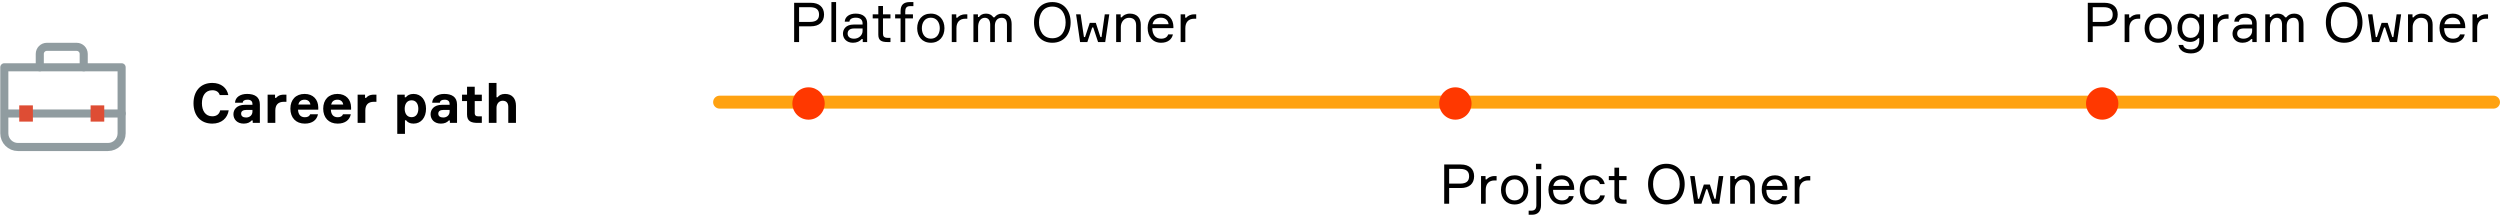 <?xml version="1.0" encoding="UTF-8"?>
<svg width="773px" height="67px" viewBox="0 0 773 67" version="1.1" xmlns="http://www.w3.org/2000/svg" xmlns:xlink="http://www.w3.org/1999/xlink">
  <title>product-owner</title>
  <desc>Created with Sketch.</desc>
  <g id="Competencies" stroke="none" stroke-width="1" fill="none" fill-rule="evenodd">
    <g id="PATHS" transform="translate(-2304, -867)">
      <g id="product-owner" transform="translate(2305, 867.641)">
        <path d="M221.5,32.942 C220.395,32.942 219.5,32.046 219.5,30.942 C219.5,29.837 220.395,28.942 221.5,28.942 L770,28.942 C771.105,28.942 772,29.837 772,30.942 C772,32.046 771.105,32.942 770,32.942 L221.5,32.942 Z" id="Line-3-Copy-3" fill="#FFA211" fill-rule="nonzero"></path>
        <circle id="Oval-Copy-7" fill="#FF3800" cx="249" cy="31.359" r="5"></circle>
        <circle id="Oval-Copy-8" fill="#FF3800" cx="649" cy="31.359" r="5"></circle>
        <circle id="Oval-Copy-9" fill="#FF3800" cx="449" cy="31.359" r="5"></circle>
        <g id="business-icon-copy-2" transform="translate(0, 13.359)">
          <path d="M0.333,6.802 L0.333,27.234 C0.333,29.564 2.222,31.452 4.552,31.452 L32.387,31.452 C34.716,31.452 36.605,29.564 36.605,27.235 L36.605,9.304 L36.605,6.802 L0.333,6.802 Z" id="Stroke-1" stroke="#909CA0" stroke-width="2.5" stroke-linecap="round" stroke-linejoin="round"></path>
          <path d="M1.219,21.093 L36.605,21.093" id="Stroke-3" stroke="#909CA0" stroke-width="2.5" stroke-linecap="round" stroke-linejoin="round"></path>
          <path d="M7.059,23.603 L7.059,18.583" id="Stroke-5" stroke="#DE4D34" stroke-width="4.219"></path>
          <path d="M29.127,23.603 L29.127,18.583" id="Stroke-7" stroke="#DE4D34" stroke-width="4.219"></path>
          <path d="M24.884,6.802 L24.884,2.665 C24.884,1.459 23.905,0.481 22.698,0.481 L13.488,0.481 C12.281,0.481 11.302,1.459 11.302,2.665 L11.302,6.802" id="Stroke-9" stroke="#909CA0" stroke-width="2.5" stroke-linecap="round" stroke-linejoin="round"></path>
        </g>
        <path d="M249.681,0.221 C252.316,0.221 253.795,1.598 253.795,3.842 C253.795,6.12 252.316,7.497 249.681,7.497 L246.077,7.497 L246.077,12.359 L244.547,12.359 L244.547,0.221 L249.681,0.221 Z M249.426,6.137 C251.5,6.137 252.248,5.27 252.248,3.859 C252.248,2.448 251.5,1.581 249.426,1.581 L246.077,1.581 L246.077,6.137 L249.426,6.137 Z M256.073,5.68434189e-14 L257.518,5.68434189e-14 L257.518,12.359 L256.073,12.359 L256.073,5.68434189e-14 Z M265.763,12.359 L265.763,11.441 L265.423,11.441 C264.896,12.104 263.961,12.58 262.737,12.58 C260.748,12.58 259.643,11.254 259.643,9.792 C259.643,8.415 260.527,6.953 262.924,6.953 L265.712,6.953 L265.712,6.613 C265.712,5.576 265.1,4.828 263.621,4.828 C262.363,4.828 261.7,5.321 261.632,6.069 L260.187,6.069 C260.289,4.488 261.666,3.57 263.587,3.57 C265.729,3.57 267.123,4.607 267.123,6.528 L267.123,12.359 L265.763,12.359 Z M263.077,11.322 C264.522,11.322 265.712,10.268 265.712,8.925 L265.712,8.16 L263.145,8.16 C261.751,8.16 261.088,8.755 261.088,9.758 C261.088,10.727 261.819,11.322 263.077,11.322 Z M272.019,3.791 L274.331,3.791 L274.331,5.049 L272.019,5.049 L272.019,9.792 C272.019,10.642 272.393,11.067 273.532,11.067 L274.331,11.067 L274.331,12.359 L273.43,12.359 C271.56,12.359 270.574,11.883 270.574,10.081 L270.574,5.049 L268.84,5.049 L268.84,3.791 L270.574,3.791 L270.574,1.207 L272.019,1.207 L272.019,3.791 Z M281.284,5.049 L278.904,5.049 L278.904,12.359 L277.459,12.359 L277.459,5.049 L275.776,5.049 L275.776,3.791 L277.459,3.791 L277.459,2.805 C277.459,0.833 278.428,5.68434189e-14 280.332,5.68434189e-14 L281.42,5.68434189e-14 L281.42,1.258 L280.4,1.258 C279.244,1.258 278.904,1.921 278.904,2.856 L278.904,3.791 L281.284,3.791 L281.284,5.049 Z M286.809,3.57 C289.478,3.57 291.025,5.525 291.025,8.075 C291.025,10.625 289.478,12.58 286.809,12.58 C284.123,12.58 282.593,10.625 282.593,8.075 C282.593,5.525 284.123,3.57 286.809,3.57 Z M286.809,11.322 C288.696,11.322 289.58,9.758 289.58,8.075 C289.58,6.409 288.696,4.828 286.809,4.828 C284.905,4.828 284.038,6.409 284.038,8.075 C284.038,9.758 284.905,11.322 286.809,11.322 Z M298.097,3.791 L298.097,5.151 L297.434,5.151 C295.751,5.151 294.731,6.205 294.731,8.075 L294.731,12.359 L293.286,12.359 L293.286,3.791 L294.68,3.791 L294.68,4.828 L295.02,4.828 C295.445,4.301 296.261,3.791 297.502,3.791 L298.097,3.791 Z M308.892,3.57 C310.881,3.57 311.799,4.845 311.799,6.834 L311.799,12.359 L310.354,12.359 L310.354,6.97 C310.354,5.576 309.81,4.862 308.722,4.862 C307.362,4.862 306.614,5.865 306.614,7.31 L306.614,12.359 L305.169,12.359 L305.169,7.004 C305.169,5.61 304.557,4.862 303.503,4.862 C302.143,4.862 301.429,6.137 301.429,7.684 L301.429,12.359 L299.984,12.359 L299.984,3.791 L301.378,3.791 L301.378,4.624 L301.701,4.624 C302.109,3.995 302.823,3.57 303.877,3.57 C304.863,3.57 305.645,3.944 306.155,4.726 L306.495,4.726 C307.039,3.995 307.821,3.57 308.892,3.57 Z M324.379,5.68434189e-14 C328.068,5.68434189e-14 330.04,2.788 330.04,6.29 C330.04,9.792 328.068,12.58 324.379,12.58 C320.673,12.58 318.718,9.792 318.718,6.29 C318.718,2.788 320.673,5.68434189e-14 324.379,5.68434189e-14 Z M324.379,11.186 C327.269,11.186 328.493,8.84 328.493,6.29 C328.493,3.74 327.269,1.394 324.379,1.394 C321.489,1.394 320.265,3.74 320.265,6.29 C320.265,8.84 321.489,11.186 324.379,11.186 Z M335.956,6.426 L337.826,6.426 L339.254,10.829 L339.594,10.829 L340.597,3.791 L341.991,3.791 L340.733,12.359 L338.523,12.359 L337.027,7.854 L336.704,7.854 L335.208,12.359 L332.964,12.359 L331.723,3.791 L333.117,3.791 L334.154,10.829 L334.494,10.829 L335.956,6.426 Z M348.366,3.57 C350.508,3.57 351.732,4.913 351.732,6.97 L351.732,12.359 L350.287,12.359 L350.287,7.225 C350.287,5.661 349.539,4.862 348.094,4.862 C346.564,4.862 345.561,6.205 345.561,7.701 L345.561,12.359 L344.116,12.359 L344.116,3.791 L345.51,3.791 L345.51,4.726 L345.833,4.726 C346.275,4.08 347.193,3.57 348.366,3.57 Z M361.813,7.565 L361.813,8.058 L355.285,8.058 C355.319,10.081 356.254,11.322 358.022,11.322 C359.212,11.322 359.943,10.812 360.198,9.996 L361.66,9.996 C361.371,11.458 360.147,12.58 358.022,12.58 C355.353,12.58 353.857,10.608 353.857,7.99 C353.857,5.355 355.387,3.57 357.988,3.57 C360.521,3.57 361.779,5.457 361.813,7.565 Z M357.954,4.828 C356.39,4.828 355.574,5.763 355.37,6.851 L360.317,6.851 C360.215,5.78 359.416,4.828 357.954,4.828 Z M368.868,3.791 L368.868,5.151 L368.205,5.151 C366.522,5.151 365.502,6.205 365.502,8.075 L365.502,12.359 L364.057,12.359 L364.057,3.791 L365.451,3.791 L365.451,4.828 L365.791,4.828 C366.216,4.301 367.032,3.791 368.273,3.791 L368.868,3.791 Z" id="PlatformOwner" fill="#000000" fill-rule="nonzero"></path>
        <path d="M649.681,0.221 C652.316,0.221 653.795,1.598 653.795,3.842 C653.795,6.12 652.316,7.497 649.681,7.497 L646.077,7.497 L646.077,12.359 L644.547,12.359 L644.547,0.221 L649.681,0.221 Z M649.426,6.137 C651.5,6.137 652.248,5.27 652.248,3.859 C652.248,2.448 651.5,1.581 649.426,1.581 L646.077,1.581 L646.077,6.137 L649.426,6.137 Z M660.748,3.791 L660.748,5.151 L660.085,5.151 C658.402,5.151 657.382,6.205 657.382,8.075 L657.382,12.359 L655.937,12.359 L655.937,3.791 L657.331,3.791 L657.331,4.828 L657.671,4.828 C658.096,4.301 658.912,3.791 660.153,3.791 L660.748,3.791 Z M666.324,3.57 C668.993,3.57 670.54,5.525 670.54,8.075 C670.54,10.625 668.993,12.58 666.324,12.58 C663.638,12.58 662.108,10.625 662.108,8.075 C662.108,5.525 663.638,3.57 666.324,3.57 Z M666.324,11.322 C668.211,11.322 669.095,9.758 669.095,8.075 C669.095,6.409 668.211,4.828 666.324,4.828 C664.42,4.828 663.553,6.409 663.553,8.075 C663.553,9.758 664.42,11.322 666.324,11.322 Z M679.074,3.791 L680.468,3.791 L680.468,11.934 C680.468,14.348 678.955,15.878 676.473,15.878 C674.297,15.878 672.852,14.943 672.597,13.26 L674.025,13.26 C674.263,14.28 675.164,14.654 676.456,14.654 C678.224,14.654 679.023,13.583 679.023,11.866 L679.023,11.169 L678.683,11.169 C678.241,11.764 677.425,12.325 676.133,12.325 C673.77,12.325 672.274,10.455 672.274,7.956 C672.274,5.44 673.77,3.57 676.133,3.57 C677.459,3.57 678.292,4.148 678.734,4.726 L679.074,4.726 L679.074,3.791 Z M676.354,11.067 C678.19,11.067 679.057,9.588 679.057,7.956 C679.057,6.307 678.19,4.828 676.354,4.828 C674.688,4.828 673.719,6.086 673.719,7.956 C673.719,9.809 674.688,11.067 676.354,11.067 Z M688.067,3.791 L688.067,5.151 L687.404,5.151 C685.721,5.151 684.701,6.205 684.701,8.075 L684.701,12.359 L683.256,12.359 L683.256,3.791 L684.65,3.791 L684.65,4.828 L684.99,4.828 C685.415,4.301 686.231,3.791 687.472,3.791 L688.067,3.791 Z M695.411,12.359 L695.411,11.441 L695.071,11.441 C694.544,12.104 693.609,12.58 692.385,12.58 C690.396,12.58 689.291,11.254 689.291,9.792 C689.291,8.415 690.175,6.953 692.572,6.953 L695.36,6.953 L695.36,6.613 C695.36,5.576 694.748,4.828 693.269,4.828 C692.011,4.828 691.348,5.321 691.28,6.069 L689.835,6.069 C689.937,4.488 691.314,3.57 693.235,3.57 C695.377,3.57 696.771,4.607 696.771,6.528 L696.771,12.359 L695.411,12.359 Z M692.725,11.322 C694.17,11.322 695.36,10.268 695.36,8.925 L695.36,8.16 L692.793,8.16 C691.399,8.16 690.736,8.755 690.736,9.758 C690.736,10.727 691.467,11.322 692.725,11.322 Z M708.331,3.57 C710.32,3.57 711.238,4.845 711.238,6.834 L711.238,12.359 L709.793,12.359 L709.793,6.97 C709.793,5.576 709.249,4.862 708.161,4.862 C706.801,4.862 706.053,5.865 706.053,7.31 L706.053,12.359 L704.608,12.359 L704.608,7.004 C704.608,5.61 703.996,4.862 702.942,4.862 C701.582,4.862 700.868,6.137 700.868,7.684 L700.868,12.359 L699.423,12.359 L699.423,3.791 L700.817,3.791 L700.817,4.624 L701.14,4.624 C701.548,3.995 702.262,3.57 703.316,3.57 C704.302,3.57 705.084,3.944 705.594,4.726 L705.934,4.726 C706.478,3.995 707.26,3.57 708.331,3.57 Z M723.818,-5.68434189e-14 C727.507,-5.68434189e-14 729.479,2.788 729.479,6.29 C729.479,9.792 727.507,12.58 723.818,12.58 C720.112,12.58 718.157,9.792 718.157,6.29 C718.157,2.788 720.112,-5.68434189e-14 723.818,-5.68434189e-14 Z M723.818,11.186 C726.708,11.186 727.932,8.84 727.932,6.29 C727.932,3.74 726.708,1.394 723.818,1.394 C720.928,1.394 719.704,3.74 719.704,6.29 C719.704,8.84 720.928,11.186 723.818,11.186 Z M735.395,6.426 L737.265,6.426 L738.693,10.829 L739.033,10.829 L740.036,3.791 L741.43,3.791 L740.172,12.359 L737.962,12.359 L736.466,7.854 L736.143,7.854 L734.647,12.359 L732.403,12.359 L731.162,3.791 L732.556,3.791 L733.593,10.829 L733.933,10.829 L735.395,6.426 Z M747.805,3.57 C749.947,3.57 751.171,4.913 751.171,6.97 L751.171,12.359 L749.726,12.359 L749.726,7.225 C749.726,5.661 748.978,4.862 747.533,4.862 C746.003,4.862 745,6.205 745,7.701 L745,12.359 L743.555,12.359 L743.555,3.791 L744.949,3.791 L744.949,4.726 L745.272,4.726 C745.714,4.08 746.632,3.57 747.805,3.57 Z M761.252,7.565 L761.252,8.058 L754.724,8.058 C754.758,10.081 755.693,11.322 757.461,11.322 C758.651,11.322 759.382,10.812 759.637,9.996 L761.099,9.996 C760.81,11.458 759.586,12.58 757.461,12.58 C754.792,12.58 753.296,10.608 753.296,7.99 C753.296,5.355 754.826,3.57 757.427,3.57 C759.96,3.57 761.218,5.457 761.252,7.565 Z M757.393,4.828 C755.829,4.828 755.013,5.763 754.809,6.851 L759.756,6.851 C759.654,5.78 758.855,4.828 757.393,4.828 Z M768.307,3.791 L768.307,5.151 L767.644,5.151 C765.961,5.151 764.941,6.205 764.941,8.075 L764.941,12.359 L763.496,12.359 L763.496,3.791 L764.89,3.791 L764.89,4.828 L765.23,4.828 C765.655,4.301 766.471,3.791 767.712,3.791 L768.307,3.791 Z" id="ProgramOwner" fill="#000000" fill-rule="nonzero"></path>
        <path d="M450.681,50.221 C453.316,50.221 454.795,51.598 454.795,53.842 C454.795,56.12 453.316,57.497 450.681,57.497 L447.077,57.497 L447.077,62.359 L445.547,62.359 L445.547,50.221 L450.681,50.221 Z M450.426,56.137 C452.5,56.137 453.248,55.27 453.248,53.859 C453.248,52.448 452.5,51.581 450.426,51.581 L447.077,51.581 L447.077,56.137 L450.426,56.137 Z M461.748,53.791 L461.748,55.151 L461.085,55.151 C459.402,55.151 458.382,56.205 458.382,58.075 L458.382,62.359 L456.937,62.359 L456.937,53.791 L458.331,53.791 L458.331,54.828 L458.671,54.828 C459.096,54.301 459.912,53.791 461.153,53.791 L461.748,53.791 Z M467.324,53.57 C469.993,53.57 471.54,55.525 471.54,58.075 C471.54,60.625 469.993,62.58 467.324,62.58 C464.638,62.58 463.108,60.625 463.108,58.075 C463.108,55.525 464.638,53.57 467.324,53.57 Z M467.324,61.322 C469.211,61.322 470.095,59.758 470.095,58.075 C470.095,56.409 469.211,54.828 467.324,54.828 C465.42,54.828 464.553,56.409 464.553,58.075 C464.553,59.758 465.42,61.322 467.324,61.322 Z M472.73,65.759 L471.659,65.759 L471.659,64.501 L472.441,64.501 C473.614,64.501 474.039,63.872 474.039,62.767 L474.039,53.791 L475.484,53.791 L475.484,62.818 C475.484,64.688 474.481,65.759 472.73,65.759 Z M475.586,51.7 L473.92,51.7 L473.92,50 L475.586,50 L475.586,51.7 Z M485.735,57.565 L485.735,58.058 L479.207,58.058 C479.241,60.081 480.176,61.322 481.944,61.322 C483.134,61.322 483.865,60.812 484.12,59.996 L485.582,59.996 C485.293,61.458 484.069,62.58 481.944,62.58 C479.275,62.58 477.779,60.608 477.779,57.99 C477.779,55.355 479.309,53.57 481.91,53.57 C484.443,53.57 485.701,55.457 485.735,57.565 Z M481.876,54.828 C480.312,54.828 479.496,55.763 479.292,56.851 L484.239,56.851 C484.137,55.78 483.338,54.828 481.876,54.828 Z M493.776,59.775 L495.221,59.775 C494.915,61.441 493.606,62.58 491.617,62.58 C488.948,62.58 487.452,60.625 487.452,58.075 C487.452,55.508 488.948,53.57 491.617,53.57 C493.64,53.57 494.881,54.692 495.17,56.273 L493.725,56.273 C493.453,55.406 492.79,54.828 491.617,54.828 C489.679,54.828 488.897,56.324 488.897,58.041 C488.897,59.775 489.696,61.322 491.617,61.322 C492.841,61.322 493.555,60.727 493.776,59.775 Z M499.624,53.791 L501.936,53.791 L501.936,55.049 L499.624,55.049 L499.624,59.792 C499.624,60.642 499.998,61.067 501.137,61.067 L501.936,61.067 L501.936,62.359 L501.035,62.359 C499.165,62.359 498.179,61.883 498.179,60.081 L498.179,55.049 L496.445,55.049 L496.445,53.791 L498.179,53.791 L498.179,51.207 L499.624,51.207 L499.624,53.791 Z M514.244,50 C517.933,50 519.905,52.788 519.905,56.29 C519.905,59.792 517.933,62.58 514.244,62.58 C510.538,62.58 508.583,59.792 508.583,56.29 C508.583,52.788 510.538,50 514.244,50 Z M514.244,61.186 C517.134,61.186 518.358,58.84 518.358,56.29 C518.358,53.74 517.134,51.394 514.244,51.394 C511.354,51.394 510.13,53.74 510.13,56.29 C510.13,58.84 511.354,61.186 514.244,61.186 Z M525.821,56.426 L527.691,56.426 L529.119,60.829 L529.459,60.829 L530.462,53.791 L531.856,53.791 L530.598,62.359 L528.388,62.359 L526.892,57.854 L526.569,57.854 L525.073,62.359 L522.829,62.359 L521.588,53.791 L522.982,53.791 L524.019,60.829 L524.359,60.829 L525.821,56.426 Z M538.231,53.57 C540.373,53.57 541.597,54.913 541.597,56.97 L541.597,62.359 L540.152,62.359 L540.152,57.225 C540.152,55.661 539.404,54.862 537.959,54.862 C536.429,54.862 535.426,56.205 535.426,57.701 L535.426,62.359 L533.981,62.359 L533.981,53.791 L535.375,53.791 L535.375,54.726 L535.698,54.726 C536.14,54.08 537.058,53.57 538.231,53.57 Z M551.678,57.565 L551.678,58.058 L545.15,58.058 C545.184,60.081 546.119,61.322 547.887,61.322 C549.077,61.322 549.808,60.812 550.063,59.996 L551.525,59.996 C551.236,61.458 550.012,62.58 547.887,62.58 C545.218,62.58 543.722,60.608 543.722,57.99 C543.722,55.355 545.252,53.57 547.853,53.57 C550.386,53.57 551.644,55.457 551.678,57.565 Z M547.819,54.828 C546.255,54.828 545.439,55.763 545.235,56.851 L550.182,56.851 C550.08,55.78 549.281,54.828 547.819,54.828 Z M558.733,53.791 L558.733,55.151 L558.07,55.151 C556.387,55.151 555.367,56.205 555.367,58.075 L555.367,62.359 L553.922,62.359 L553.922,53.791 L555.316,53.791 L555.316,54.828 L555.656,54.828 C556.081,54.301 556.897,53.791 558.138,53.791 L558.733,53.791 Z" id="ProjectOwner" fill="#000000" fill-rule="nonzero"></path>
        <path d="M67.078,33.483 L69.713,33.483 C69.339,35.897 67.486,37.58 64.647,37.58 C60.941,37.58 58.833,34.996 58.833,31.29 C58.833,27.584 60.958,25 64.647,25 C67.35,25 69.169,26.53 69.594,28.757 L66.942,28.757 C66.653,27.788 65.854,27.261 64.647,27.261 C62.471,27.261 61.434,29.029 61.434,31.29 C61.434,33.534 62.471,35.319 64.647,35.319 C65.956,35.319 66.84,34.639 67.078,33.483 Z M77.142,37.359 L77.142,36.611 L76.802,36.611 C76.292,37.206 75.493,37.58 74.354,37.58 C72.331,37.58 71.175,36.271 71.175,34.673 C71.175,33.296 72.144,31.766 74.728,31.766 L77.057,31.766 L77.057,31.545 C77.057,30.644 76.547,30.185 75.51,30.185 C74.558,30.185 74.099,30.542 74.031,31.12 L71.668,31.12 C71.736,29.454 73.249,28.4 75.391,28.4 C77.754,28.4 79.352,29.335 79.352,31.681 L79.352,37.359 L77.142,37.359 Z M75.102,35.693 C76.241,35.693 77.057,34.928 77.057,33.857 L77.057,33.347 L75.187,33.347 C74.167,33.347 73.555,33.721 73.555,34.486 C73.555,35.285 74.133,35.693 75.102,35.693 Z M87.563,28.621 L87.563,30.831 L86.798,30.831 C84.979,30.831 84.129,31.8 84.129,33.534 L84.129,37.359 L81.749,37.359 L81.749,28.621 L84.044,28.621 L84.044,29.624 L84.384,29.624 C84.673,29.216 85.387,28.621 86.798,28.621 L87.563,28.621 Z M97.406,32.548 L97.406,33.262 L91.15,33.262 C91.218,34.758 91.915,35.608 93.275,35.608 C94.176,35.608 94.686,35.268 94.907,34.69 L97.321,34.69 C96.964,36.424 95.604,37.58 93.241,37.58 C90.487,37.58 88.787,35.744 88.787,32.956 C88.787,30.168 90.487,28.4 93.19,28.4 C95.842,28.4 97.372,30.151 97.406,32.548 Z M93.173,30.185 C92.051,30.185 91.456,30.797 91.235,31.681 L94.975,31.681 C94.839,30.797 94.244,30.185 93.173,30.185 Z M107.555,32.548 L107.555,33.262 L101.299,33.262 C101.367,34.758 102.064,35.608 103.424,35.608 C104.325,35.608 104.835,35.268 105.056,34.69 L107.47,34.69 C107.113,36.424 105.753,37.58 103.39,37.58 C100.636,37.58 98.936,35.744 98.936,32.956 C98.936,30.168 100.636,28.4 103.339,28.4 C105.991,28.4 107.521,30.151 107.555,32.548 Z M103.322,30.185 C102.2,30.185 101.605,30.797 101.384,31.681 L105.124,31.681 C104.988,30.797 104.393,30.185 103.322,30.185 Z M115.392,28.621 L115.392,30.831 L114.627,30.831 C112.808,30.831 111.958,31.8 111.958,33.534 L111.958,37.359 L109.578,37.359 L109.578,28.621 L111.873,28.621 L111.873,29.624 L112.213,29.624 C112.502,29.216 113.216,28.621 114.627,28.621 L115.392,28.621 Z M126.867,37.58 C125.694,37.58 125.014,37.155 124.555,36.543 L124.215,36.543 L124.215,40.759 L121.835,40.759 L121.835,28.621 L124.147,28.621 L124.147,29.437 L124.487,29.437 C124.963,28.842 125.66,28.4 126.867,28.4 C129.281,28.4 130.726,30.338 130.726,32.99 C130.726,35.659 129.247,37.58 126.867,37.58 Z M126.255,30.372 C124.776,30.372 124.13,31.613 124.13,32.99 C124.13,34.367 124.776,35.591 126.255,35.591 C127.683,35.591 128.346,34.452 128.346,32.99 C128.346,31.528 127.683,30.372 126.255,30.372 Z M138.104,37.359 L138.104,36.611 L137.764,36.611 C137.254,37.206 136.455,37.58 135.316,37.58 C133.293,37.58 132.137,36.271 132.137,34.673 C132.137,33.296 133.106,31.766 135.69,31.766 L138.019,31.766 L138.019,31.545 C138.019,30.644 137.509,30.185 136.472,30.185 C135.52,30.185 135.061,30.542 134.993,31.12 L132.63,31.12 C132.698,29.454 134.211,28.4 136.353,28.4 C138.716,28.4 140.314,29.335 140.314,31.681 L140.314,37.359 L138.104,37.359 Z M136.064,35.693 C137.203,35.693 138.019,34.928 138.019,33.857 L138.019,33.347 L136.149,33.347 C135.129,33.347 134.517,33.721 134.517,34.486 C134.517,35.285 135.095,35.693 136.064,35.693 Z M145.788,28.621 L147.981,28.621 L147.981,30.61 L145.788,30.61 L145.788,34.384 C145.788,34.962 146.077,35.336 146.893,35.336 L147.981,35.336 L147.981,37.359 L146.774,37.359 C144.768,37.359 143.408,36.934 143.408,34.758 L143.408,30.61 L141.861,30.61 L141.861,28.621 L143.408,28.621 L143.408,26.173 L145.788,26.173 L145.788,28.621 Z M155.155,28.4 C157.416,28.4 158.538,29.896 158.538,32.055 L158.538,37.359 L156.158,37.359 L156.158,32.395 C156.158,31.188 155.546,30.508 154.441,30.508 C153.251,30.508 152.52,31.511 152.52,32.701 L152.52,37.359 L150.14,37.359 L150.14,25 L152.52,25 L152.52,29.437 L152.86,29.437 C153.234,28.859 154.016,28.4 155.155,28.4 Z" id="Careerpath" fill="#000000" fill-rule="nonzero"></path>
      </g>
    </g>
  </g>
</svg>